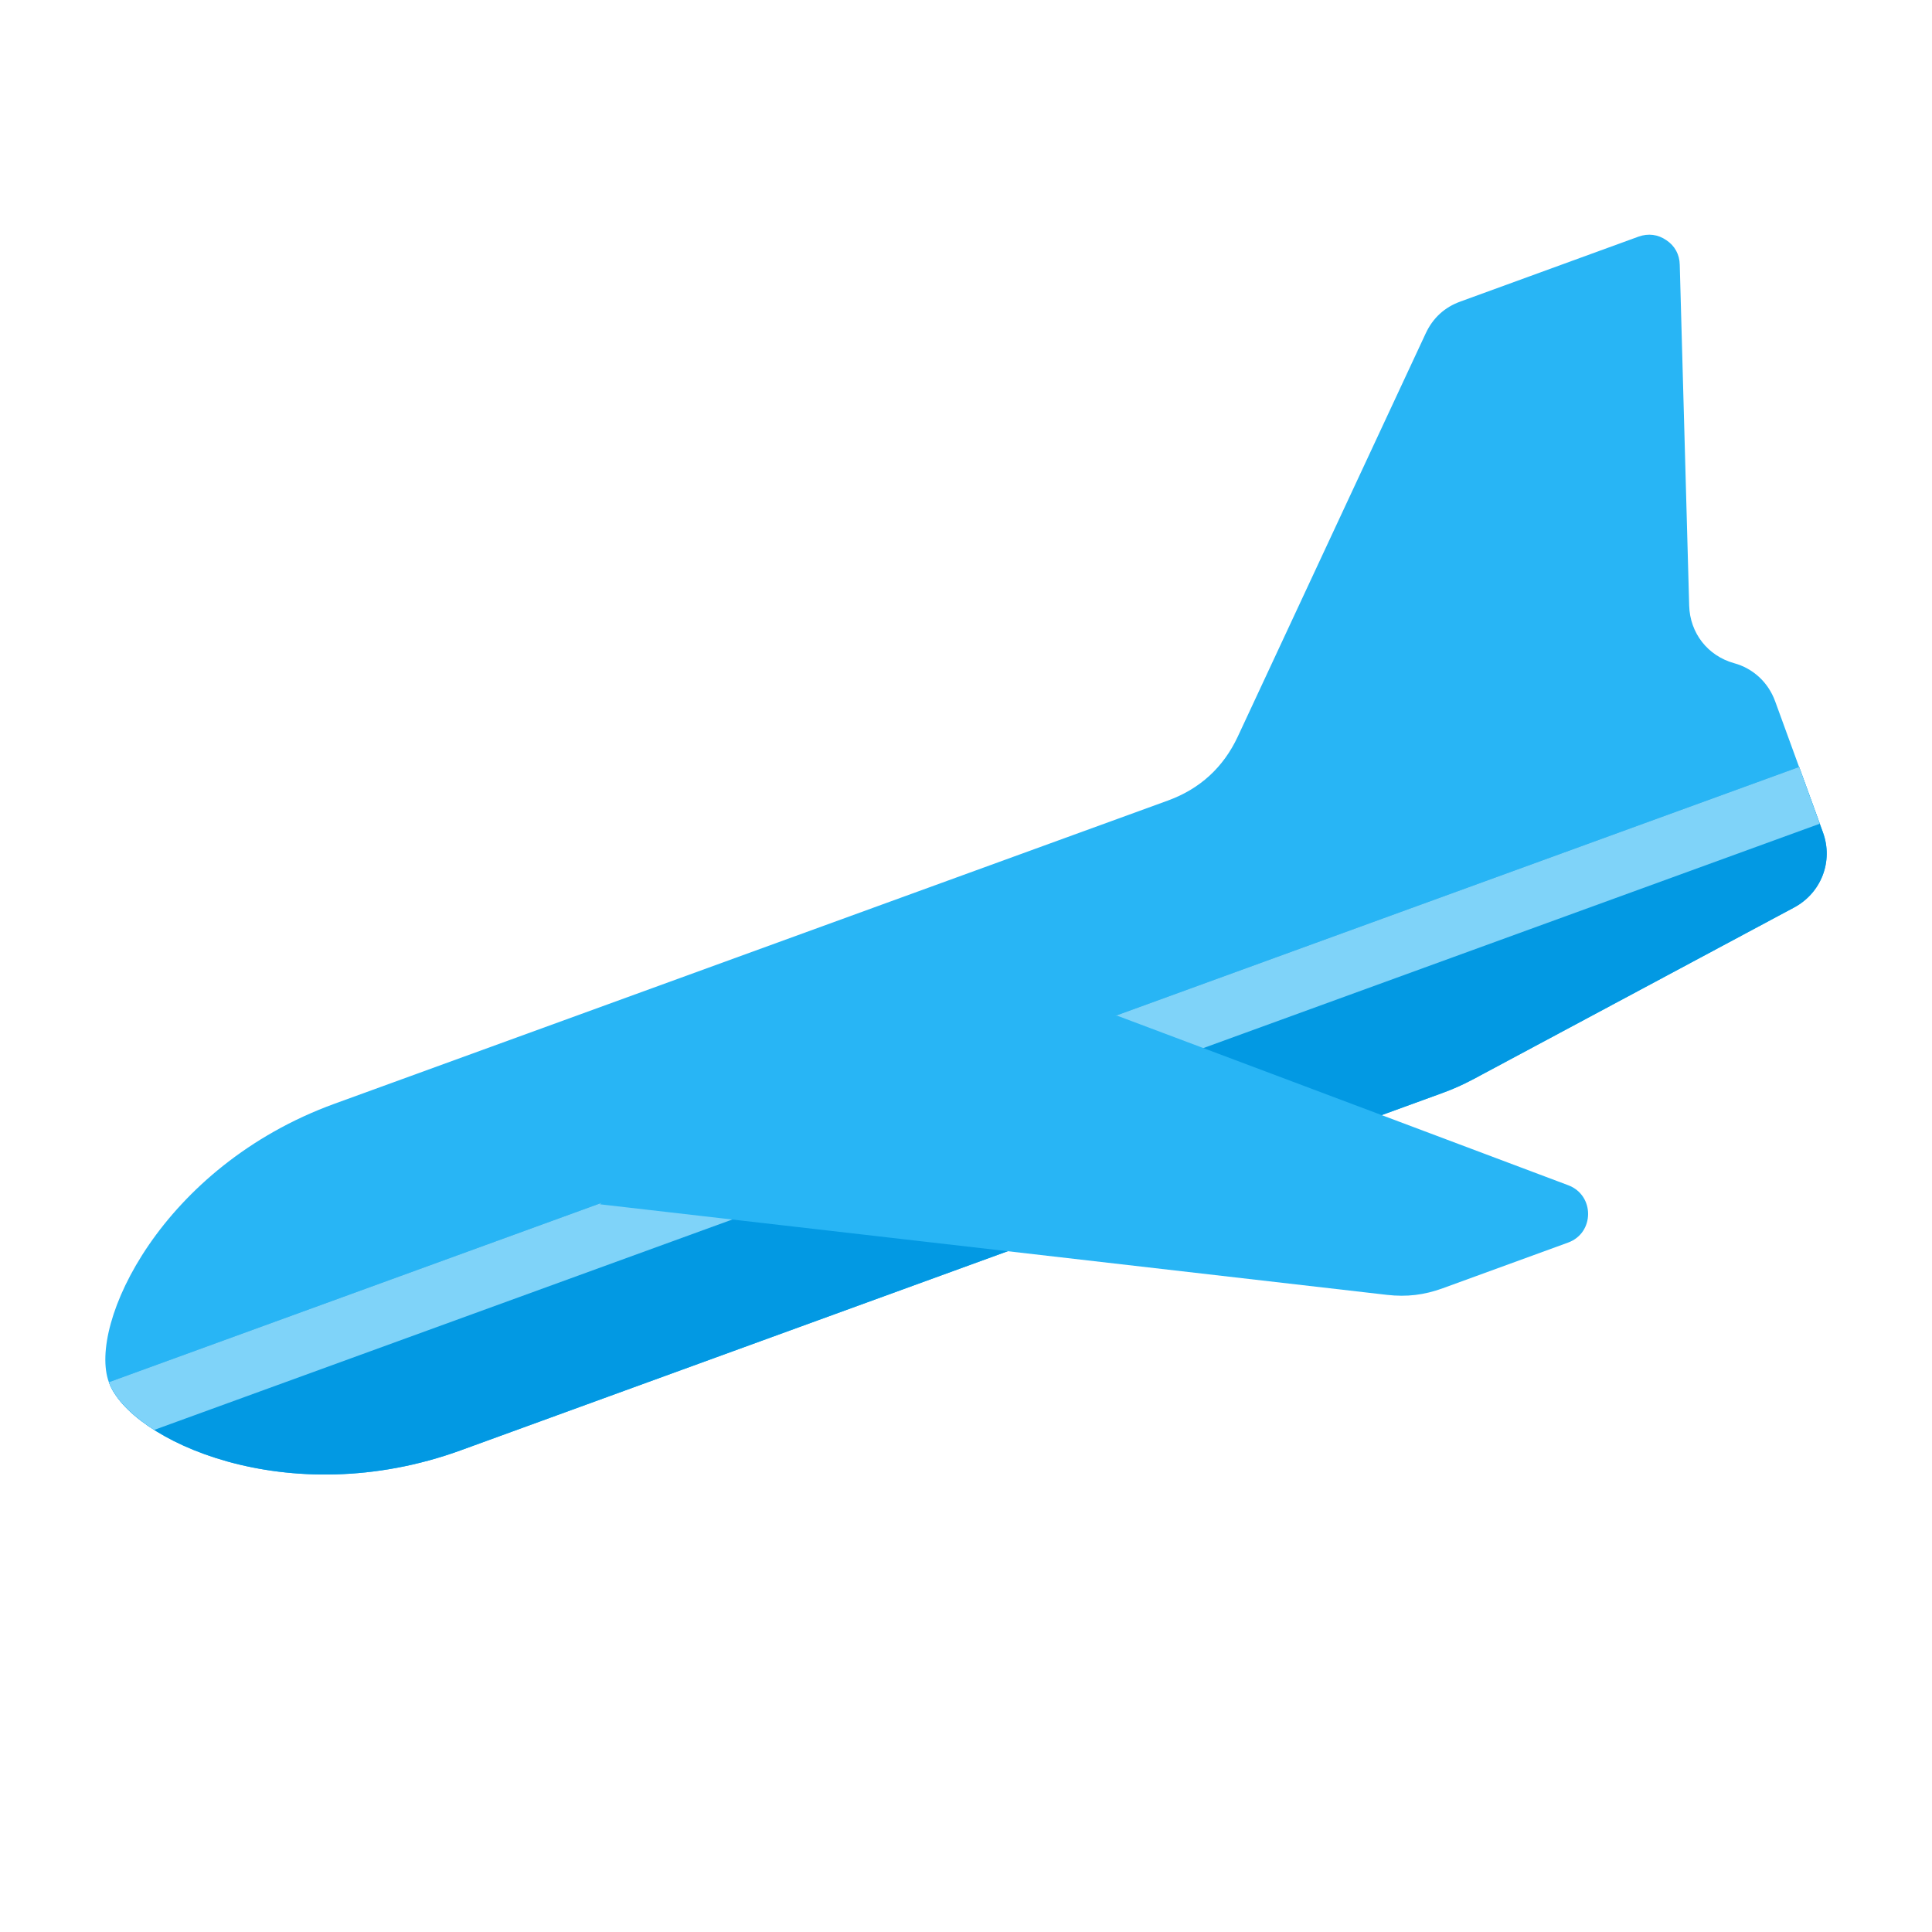 <svg version="1.1" xmlns="http://www.w3.org/2000/svg" xmlns:xlink="http://www.w3.org/1999/xlink" viewBox="0 0 512 512"><g><path d="M387.05,79.9l47.2,-17.2c2.55,-0.9 5.1,-0.6 7.35,0.95c2.25,1.5 3.5,3.8 3.55,6.5l2.5,90.35c0.2,7.25 4.9,13.3 11.9,15.25c4.95,1.35 9.05,5 10.9,10.15l12.65,34.7c2.8,7.65 -0.45,16.05 -7.65,19.9l-85,45.5c-2.85,1.5 -5.4,2.65 -8.45,3.75l-259.9,94.6c-45.95,16.7 -87.7,-2.75 -93.25,-18.05c-5.6,-15.3 13.9,-57.1 59.8,-73.8l221,-80.4c8.4,-3.1 14.55,-8.75 18.35,-16.85l49.85,-106.95c1.9,-4.05 5,-6.9 9.2,-8.4z" fill="#28b5f5" /><path d="M476.8,203.25l6.3,17.35c2.8,7.65 -0.45,16.05 -7.65,19.9l-85,45.5c-2.85,1.5 -5.4,2.65 -8.45,3.75l-259.9,94.6c-45.95,16.7 -87.7,-2.75 -93.25,-18.05z" fill="#0299e3" /><path d="M476.8,203.25l5.45,15.05l-441.4,160.65c-6.25,-4 -10.5,-8.5 -12,-12.65z" fill="#7fd3f9" /><path d="M159,319.15c24.9,-26.35 101.15,-54.1 137.15,-49.95l119.45,44.9c7.05,2.65 7,12.65 -0.05,15.2l-33.2,12.1c-4.95,1.8 -9.55,2.35 -14.8,1.75z" fill="#28b5f5" /></g></svg>